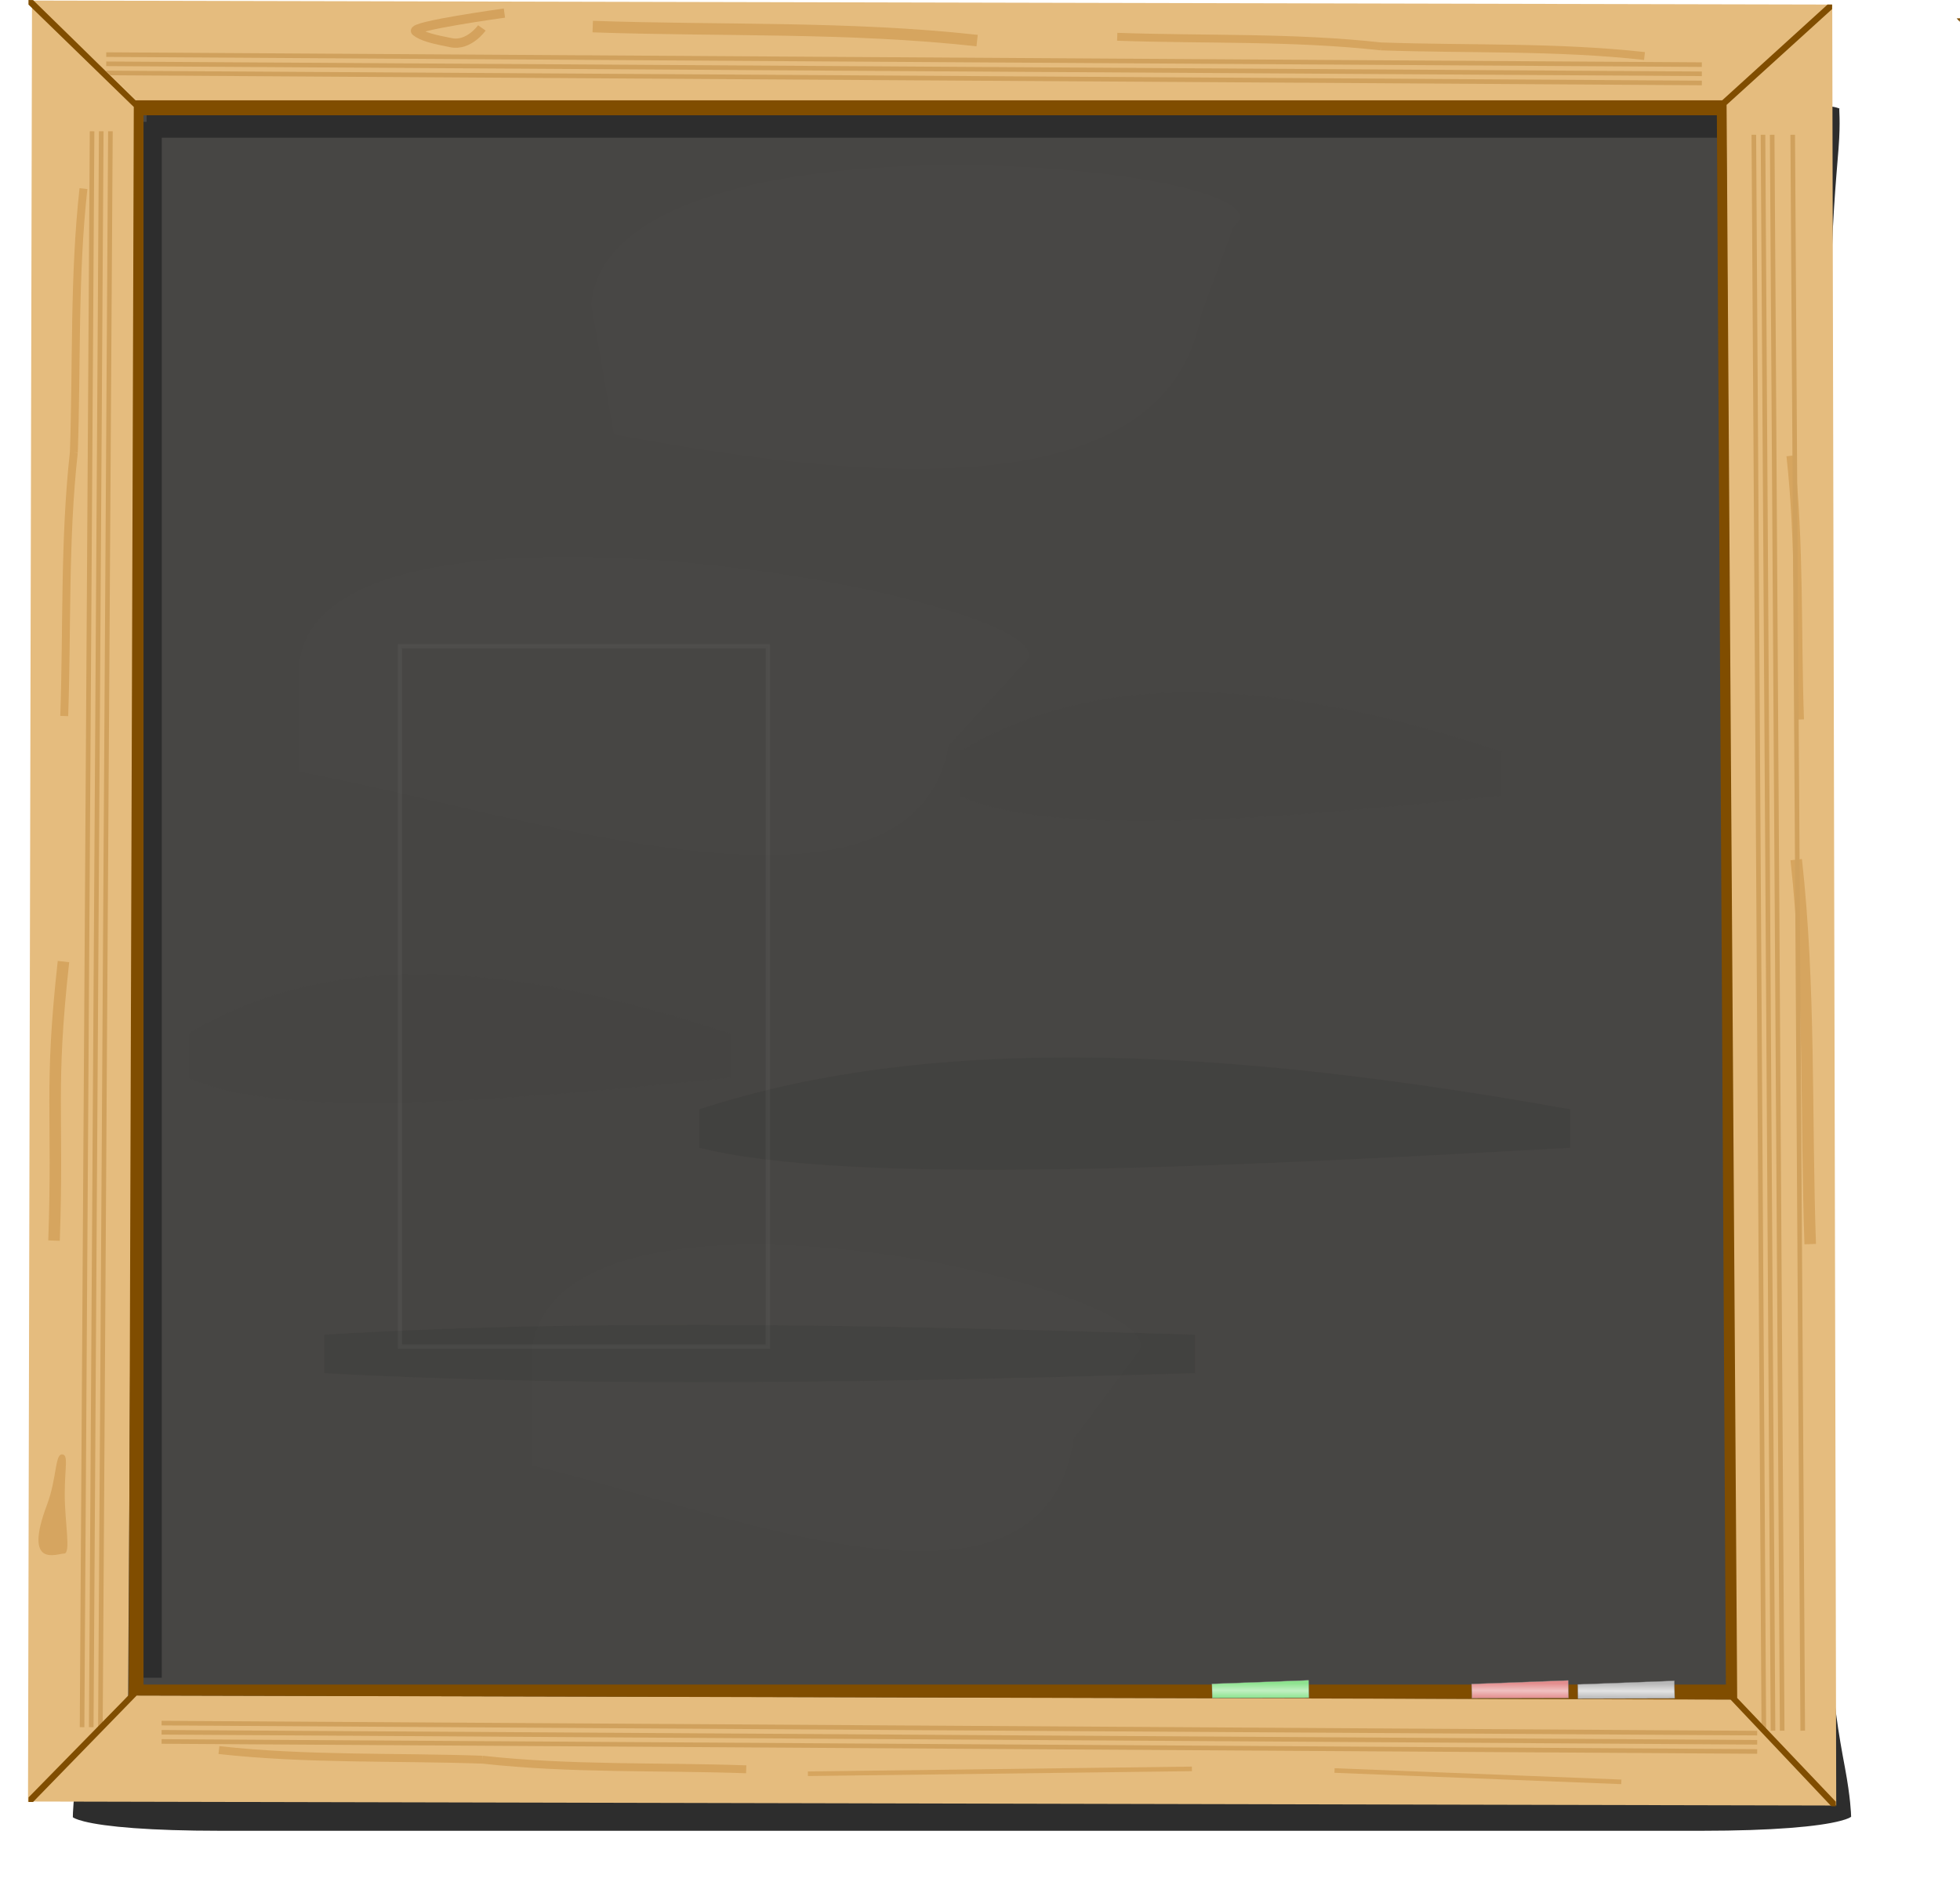<svg xmlns="http://www.w3.org/2000/svg" xmlns:xlink="http://www.w3.org/1999/xlink" height="637.115" width="657.487" viewBox="0 0 616.393 597.289"><defs><filter id="b" height="2.247" width="1.024" y="-.623" x="-.012" color-interpolation-filters="sRGB"><feGaussianBlur stdDeviation=".463"/></filter><filter id="c" height="1.641" width="1.135" y="-.321" x="-.068" color-interpolation-filters="sRGB"><feGaussianBlur stdDeviation="2.349"/></filter><filter id="d" height="1.377" width="1.718" y="-.189" x="-.359" color-interpolation-filters="sRGB"><feGaussianBlur stdDeviation="6.905"/></filter><filter id="a" height="1.08" width="1.079" y="-.04" x="-.039" color-interpolation-filters="sRGB"><feGaussianBlur stdDeviation="1.706"/></filter><linearGradient id="e" x1="412.44" gradientUnits="userSpaceOnUse" y1="330.39" gradientTransform="rotate(-9.373 3309.854 2099.936)" x2="411.64" y2="335.09"><stop stop-color="#b8b8b8" offset="0"/><stop stop-color="#e3e3e3" offset=".5"/><stop stop-color="#b9b9b9" offset="1"/></linearGradient><linearGradient id="f" y2="335.09" gradientUnits="userSpaceOnUse" x2="411.64" gradientTransform="rotate(-9.373 3292.374 2303.452)" y1="330.39" x1="412.44"><stop stop-color="#e38d8d" offset="0"/><stop stop-color="#f0c1c1" offset=".5"/><stop stop-color="#e38d8d" offset="1"/></linearGradient><linearGradient id="g" y2="335.09" gradientUnits="userSpaceOnUse" x2="411.64" gradientTransform="rotate(-9.373 3251.312 2801.406)" y1="330.39" x1="412.44"><stop stop-color="#8de38e" offset="0"/><stop stop-color="#c1f0c2" offset=".5"/><stop stop-color="#8de38f" offset="1"/></linearGradient></defs><path filter="url(#a)" d="M65.832 106.67c-4.145 0-6.725.389-7.896.809-1.172.42-.817.263-.877.548-.061.286.03 1.504.369 3.223s.808 3.932.808 6.502v80.45c0 3.058-.421 5.56-.728 7.41-.29 1.742-.301 2.732-.301 2.868.073.043.163.118.65.245 1.241.32 3.873.558 7.975.558h86.67c4.196 0 6.874-.254 8.121-.588.482-.129.559-.201.63-.244-.001-.15-.038-1.158-.358-2.896-.34-1.848-.795-4.334-.795-7.354v-80.449c0-3.64.268-6.414.416-8.344.13-1.706.011-2.343.054-2.379-.143-.045-.183-.077-.586-.134-1.292-.184-3.79-.225-7.482-.225h-86.67z" xlink:href="#path5447" transform="matrix(5.375 0 0 5.296 -284.58 -532.72)" fill="#2d2d2d"/><path d="M39.5 31.65h506.49v507.77H39.5z" fill="#474644"/><path d="M288.85 77.401h90.727v1.78H288.85z" transform="matrix(0 5.392 -5.469 0 474.18 -1519.17)" filter="url(#b)" fill="#2d2d2d"/><path d="M9.815.171L576.093 1.43 541.5 32.91 43.16 31.653z" fill="#e5bc7e"/><g stroke="#d0a15d" stroke-width=".265" fill="#d0a25e"><path d="M33.408 17.168l501.795 3.149M33.408 20.055l501.8 3.148M33.408 22.937l501.8 3.148" stroke-width="1.444"/></g><g fill="none"><path d="M158.632 4.115s-29.902 4.112-27.874 5.757c2.027 1.645 5.575 2.467 11.15 3.564 5.575 1.096 9.629-4.66 9.629-4.66" stroke="#d4a25d" stroke-width="2.904"/><g stroke="#d6a55f"><path d="M307.292 12.76C266.996 8.306 226.7 9.766 186.404 8.355" stroke-width="3.623"/><path d="M434.259 14.586c-27.62-3.056-55.293-2.054-82.912-3.024M517.172 17.61c-27.639-3.058-55.277-2.057-82.913-3.024" stroke-width="2.484"/></g></g><path d="M8.81 566.665L10.068.333l33.369 31.48-3.148 501.474z" fill="#e5bc7e"/><g stroke="#d0a15d" stroke-width=".265" fill="#d0a25e"><path d="M25.806 543.072l3.149-501.795M28.693 543.072l3.148-501.8M31.575 543.072l3.148-501.8" stroke-width="1.444"/></g><g stroke="#d6a55f" fill="none"><path d="M19.96 302.337c-4.456 40.296-1.557 47.443-2.968 87.739" stroke-width="3.623"/><path d="M23.224 142.221c-3.056 27.62-2.054 55.293-3.024 82.912M26.247 59.308c-3.057 27.639-2.056 55.277-3.023 82.913" stroke-width="2.484"/></g><path d="M577.47 567.765L576.212 1.433l-33.369 31.48 3.148 501.474z" fill="#e5bc7e"/><g stroke="#d0a15d" stroke-width=".265" fill="#d0a25e"><path d="M560.474 544.172l-3.149-501.795M557.587 544.172l-3.148-501.8M554.705 544.172l-3.148-501.8" stroke-width="1.444"/></g><path d="M564.881 270.288c4.456 40.296 2.996 80.592 4.407 120.888" stroke="#d6a55f" stroke-width="3.623" fill="none"/><path d="M563.056 143.321c3.056 27.62 2.054 55.293 3.024 82.912" stroke="#d6a55f" stroke-width="2.484" fill="none"/><path d="M566.935 544.172l-3.149-501.795" stroke="#d0a15d" stroke-width="1.444" fill="#d0a25e"/><g><path d="M576.205 567.7L9.873 566.442l31.48-33.369 504.622 1.26z" fill="#e5bc7e"/><g stroke="#d0a15d" stroke-width=".265" fill="#d0a25e"><path d="M552.612 550.704l-501.795-3.149M552.612 547.817l-501.8-3.148M552.612 544.935l-501.8-3.148" stroke-width="1.444"/></g><path d="M151.761 553.286c27.62 3.056 55.293 2.054 82.912 3.024M68.848 550.263c27.639 3.057 55.277 2.056 82.913 3.023" stroke="#d6a55f" stroke-width="2.484" fill="none"/></g><g><path opacity=".076" d="M226.53 93.355c2.175-22.819 92.602-6.521 83.446 0l-8.596 8.944c-4.276 22.417-49.284 7.344-74.85 2.845z" transform="matrix(2.727 0 0 2.867 -523.57 -58.84)" filter="url(#c)" fill="#fff"/><path opacity=".472" d="M226.53 93.355c22.891-24.026 51.688-18.178 83.446 0v11.789c-34.772 6.195-69.275 11.444-83.446 0z" transform="matrix(3.282 0 0 1.026 -523.54 253.01)" filter="url(#c)" fill="#343331"/><path opacity=".472" d="M226.53 93.355c27.415-5.209 55.429-2.615 83.446 0v11.789c-29.222 2.813-57.88 4.5-83.446 0z" transform="matrix(3.282 0 0 1.026 -641.51 323.87)" filter="url(#c)" fill="#343331"/><path d="M60.251 52.001h90.727v1.78H60.251z" transform="translate(-282.14 -249.703) scale(5.448)" filter="url(#b)" fill="#2d2d2d"/><path d="M8.96 0l-.003 1.43-.003.005.003.003v.011l.005-.005 33.114 32.183-1.57 495.57-.097 3.873-31.405 32.05-.022-.022-.021 1.481 1.43.003.005.003.003-.003h.01l-.004-.005 32.568-33.452 496.96 1.253h4.29l31.712 33.556-.005.005h.01l.004.003h.003l1.405-.003-.022-1.498-.022.022-30.986-32.582-3.333-500.91 33.148-30.082.022.02.021-1.481-1.433-.003-.003-.003-.003.003h-.01l.005.005-33.125 30.105H42.62L10.43.048l.022-.022zm36.171 36.242h494.8l2.84 493.42H45.131zM615.34 5.78l1.058-.028-.067 1.093z" fill="#804d00"/><path opacity=".076" d="M226.53 93.355c2.175-22.819 83.259-15.054 74.102-8.533l-3.737 9.656c-4.277 22.416-42.183 17.654-67.75 13.154z" transform="matrix(2.727 0 0 2.867 -431.85 -171.97)" filter="url(#c)" fill="#dc747d"/><path d="M20.36 469.91c0 8.756 2.009 18.557-.18 18.557-2.19 0-13.024 4.871-5.405-15.314 3.092-8.192 2.495-15.855 4.684-15.855 2.19 0 .9 3.856.9 12.612z" fill="#d6a560"/></g><path d="M254.073 557.71l120.77-1.53M419.69 556.69l90.197 3.567" stroke="#d6a55f" stroke-width="1.441" fill="none"/><g><path opacity=".163" d="M226.53 93.355c22.891-24.026 51.688-18.178 83.446 0v11.789c-34.772 6.195-69.275 11.444-83.446 0z" transform="matrix(2.044 0 0 1.175 -403.81 215.32)" filter="url(#c)" fill="#343331"/><path opacity=".163" d="M226.53 93.355c22.891-24.026 51.688-18.178 83.446 0v11.789c-34.772 6.195-69.275 11.444-83.446 0z" transform="matrix(2.044 0 0 1.175 -161.25 126.65)" filter="url(#c)" fill="#343331"/><path opacity=".076" d="M226.53 93.355c2.175-22.819 92.602-6.521 83.446 0l-8.596 8.944c-4.276 22.417-49.284 7.344-74.85 2.845z" transform="matrix(2.278 0 0 2.948 -348.91 150.79)" filter="url(#c)" fill="#fff"/><path opacity=".199" d="M333.41 79.995h46.176v87.896H333.41z" transform="translate(-709.4 2.81) scale(2.505)" filter="url(#d)" stroke="#fff" stroke-width=".535" fill="#2d2d2d"/></g><g stroke-linejoin="round" stroke="#858585" stroke-width=".1" color="#000"><path d="M147.97 826.19l30.393-1.127.1 5.519-30.412.073-.08-4.465z" fill="url(#e)" transform="translate(348.2 -296.57)"/><path d="M114.59 826.06l30.393-1.127.1 5.519-30.412.073-.08-4.466z" fill="url(#f)" transform="translate(348.2 -296.57)"/><path d="M32.945 826.01l30.393-1.127.1 5.519-30.412.073-.08-4.466z" fill="url(#g)" transform="translate(348.2 -296.57)"/></g></svg>